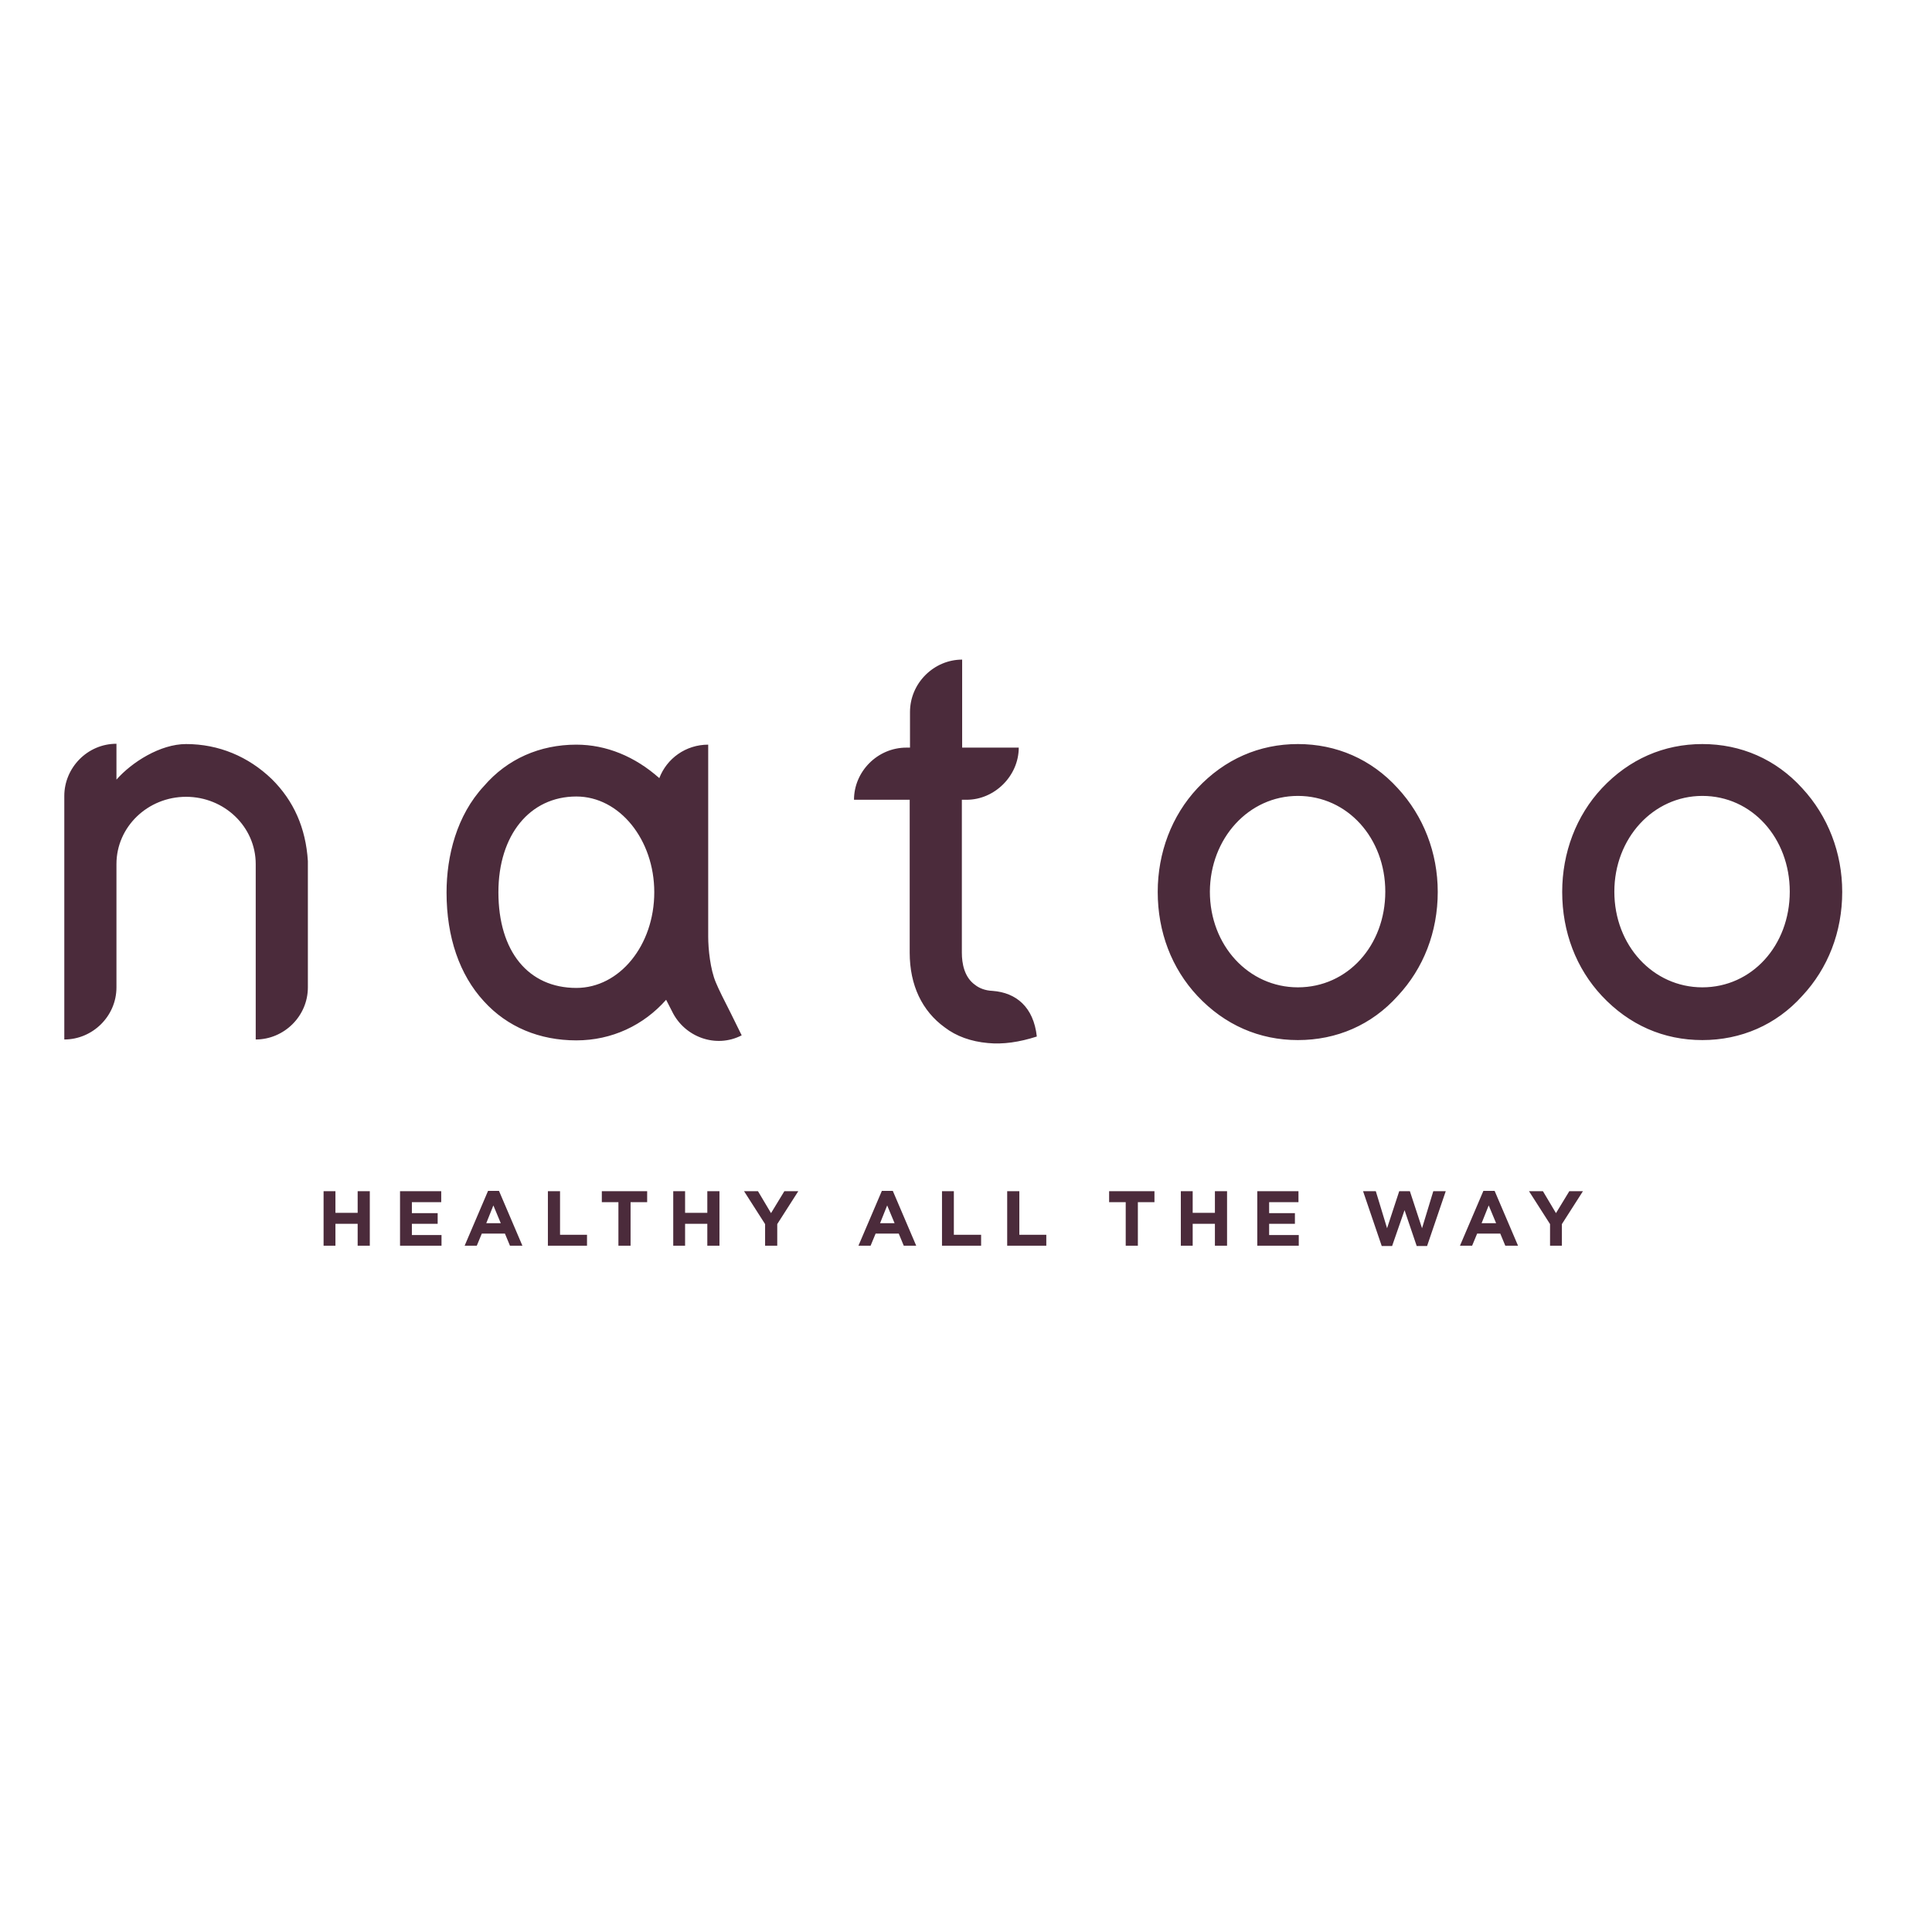 <?xml version="1.0" encoding="UTF-8"?> <svg xmlns="http://www.w3.org/2000/svg" xmlns:xlink="http://www.w3.org/1999/xlink" version="1.1" id="layer" x="0px" y="0px" viewBox="-153 -46 652 652" style="enable-background:new -153 -46 652 652;" xml:space="preserve"> <style type="text/css"> .st0{fill:#4B2B3B;} </style> <g> <path class="st0" d="M-61.3,216.9c-7.9-7.6-17.9-11.8-28.9-11.8c-8.7,0-18.3,6.1-23.5,12v-12.1c-9.8,0-17.6,8.1-17.6,17.6v82.2 c9.5,0,17.6-7.8,17.6-17.6v-41.6c0-12.6,10.6-22.7,23.5-22.7c12.9,0,23.5,10.1,23.5,22.7v59.2c9.5,0,17.6-7.8,17.6-17.6v-42.6 C-49.8,233.4-53.9,224.2-61.3,216.9 M88.6,285.6c-1.9-4.4-2.6-11.4-2.6-15.5v-64.8c-7.6,0-14,4.7-16.5,11.3 c-8.2-7.3-17.9-11.3-28-11.3c-12.3,0-23.3,4.8-31.2,14c-9.2,9.9-12.6,23.6-12.6,35.9c0,15.1,4.4,27.8,12.6,36.7 c7.9,8.7,18.8,13.2,31.2,13.2c12,0,22.7-5.1,30.3-13.7l2,3.9c4.2,8.7,14.8,12.6,23.5,8.1l-3.7-7.5C91.6,292,89.4,287.6,88.6,285.6 M41.5,287.4c-16.2,0-26.3-12.3-26.3-32.3c0-19.3,10.6-32.3,26.3-32.3c14.6,0,26.3,14.6,26.3,32.3C67.8,273,56.1,287.4,41.5,287.4 M182,288.4c-2.5-0.1-4.5-0.9-5.9-2c-3.7-2.6-4.5-7.3-4.5-10.9v-51.6h1.6c9.5,0,17.6-8.1,17.6-17.6h-19.1v-29.7 c-9.5,0-17.6,7.9-17.6,17.7v12h-1.2c-9.8,0-17.7,8.1-17.7,17.6H154v41v10.6c0,11,4.2,19.7,11.8,25.2c3.9,3,8.9,4.8,14.6,5.3 c5.1,0.5,10.6-0.3,16.5-2.2C195.8,293.8,189.9,289,182,288.4 M285,305c13.1,0,24.9-5.1,33.7-14.9c8.7-9.3,13.5-21.6,13.5-35.1 c0-13.2-4.8-25.6-13.5-35c-8.9-9.8-20.7-14.9-33.7-14.9c-13,0-24.7,5.1-33.9,14.9c-8.7,9.3-13.4,21.8-13.4,35 c0,13.5,4.7,25.8,13.4,35.1C260.3,299.9,272,305,285,305 M285,222.6c16.8,0,29.5,14.3,29.5,32.3c0,18.2-12.7,32.3-29.5,32.3 c-16.6,0-29.7-14.1-29.7-32.3C255.4,236.9,268.4,222.6,285,222.6 M421.5,305c13,0,24.9-5.1,33.7-14.9c8.7-9.3,13.5-21.6,13.5-35.1 c0-13.2-4.8-25.6-13.5-35c-8.9-9.8-20.7-14.9-33.7-14.9c-13,0-24.7,5.1-33.9,14.9c-8.7,9.3-13.4,21.8-13.4,35 c0,13.5,4.7,25.8,13.4,35.1C396.8,299.9,408.4,305,421.5,305 M421.5,222.6c16.8,0,29.5,14.3,29.5,32.3c0,18.2-12.8,32.3-29.5,32.3 c-16.6,0-29.7-14.1-29.7-32.3C391.8,236.9,404.9,222.6,421.5,222.6"></path> <path class="st0" d="M-32.3,356v7.3h-7.5V356h-4v18.4h4V367h7.5v7.4h4.1V356H-32.3z M-18,356v18.4h14v-3.6h-10V367h8.7v-3.6H-14 v-3.7h9.9V356H-18z M31.9,356v18.4h13.2v-3.7H36V356H31.9z M50.1,356v3.7h5.6v14.7h4.1v-14.7h5.6V356H50.1z M85.7,356v7.3h-7.5V356 h-4v18.4h4V367h7.5v7.4h4.1V356H85.7z M111.7,356l-4.5,7.4l-4.4-7.4h-4.7l7.1,11.1v7.3h4.1v-7.3l7.1-11.1H111.7z M164.9,356v18.4 h13.2v-3.7h-9.2V356H164.9z M186.9,356v18.4h13.2v-3.7H191V356H186.9z M221.3,356v3.7h5.6v14.7h4.1v-14.7h5.6V356H221.3z M257,356 v7.3h-7.5V356h-4v18.4h4V367h7.5v7.4h4.1V356H257z M271.3,356v18.4h14v-3.6h-10V367h8.7v-3.6h-8.7v-3.7h9.9V356H271.3z M376.6,356 l-4.5,7.4l-4.4-7.4H363l7.1,11.1v7.3h4v-7.3l7.1-11.1H376.6z M319.2,356l-4.1,12.5l-3.8-12.5h-4.3l6.3,18.5h3.5l4.2-12.1l4.1,12.1 h3.5l6.3-18.5h-4.2l-3.8,12.5l-4.1-12.5H319.2z M13.5,360.8l2.5,6h-4.9L13.5,360.8z M11.7,355.9l-7.9,18.5h4.1l1.7-4.1h7.8l1.7,4.1 h4.2l-7.9-18.5H11.7z M146.4,360.8l2.5,6H144L146.4,360.8z M144.6,355.9l-7.9,18.5h4.1l1.7-4.1h7.8l1.7,4.1h4.2l-7.9-18.5H144.6z M349.4,360.8l2.5,6H347L349.4,360.8z M347.6,355.9l-7.9,18.5h4.1l1.7-4.1h7.8l1.7,4.1h4.3l-7.9-18.5H347.6z"></path> </g> </svg> 